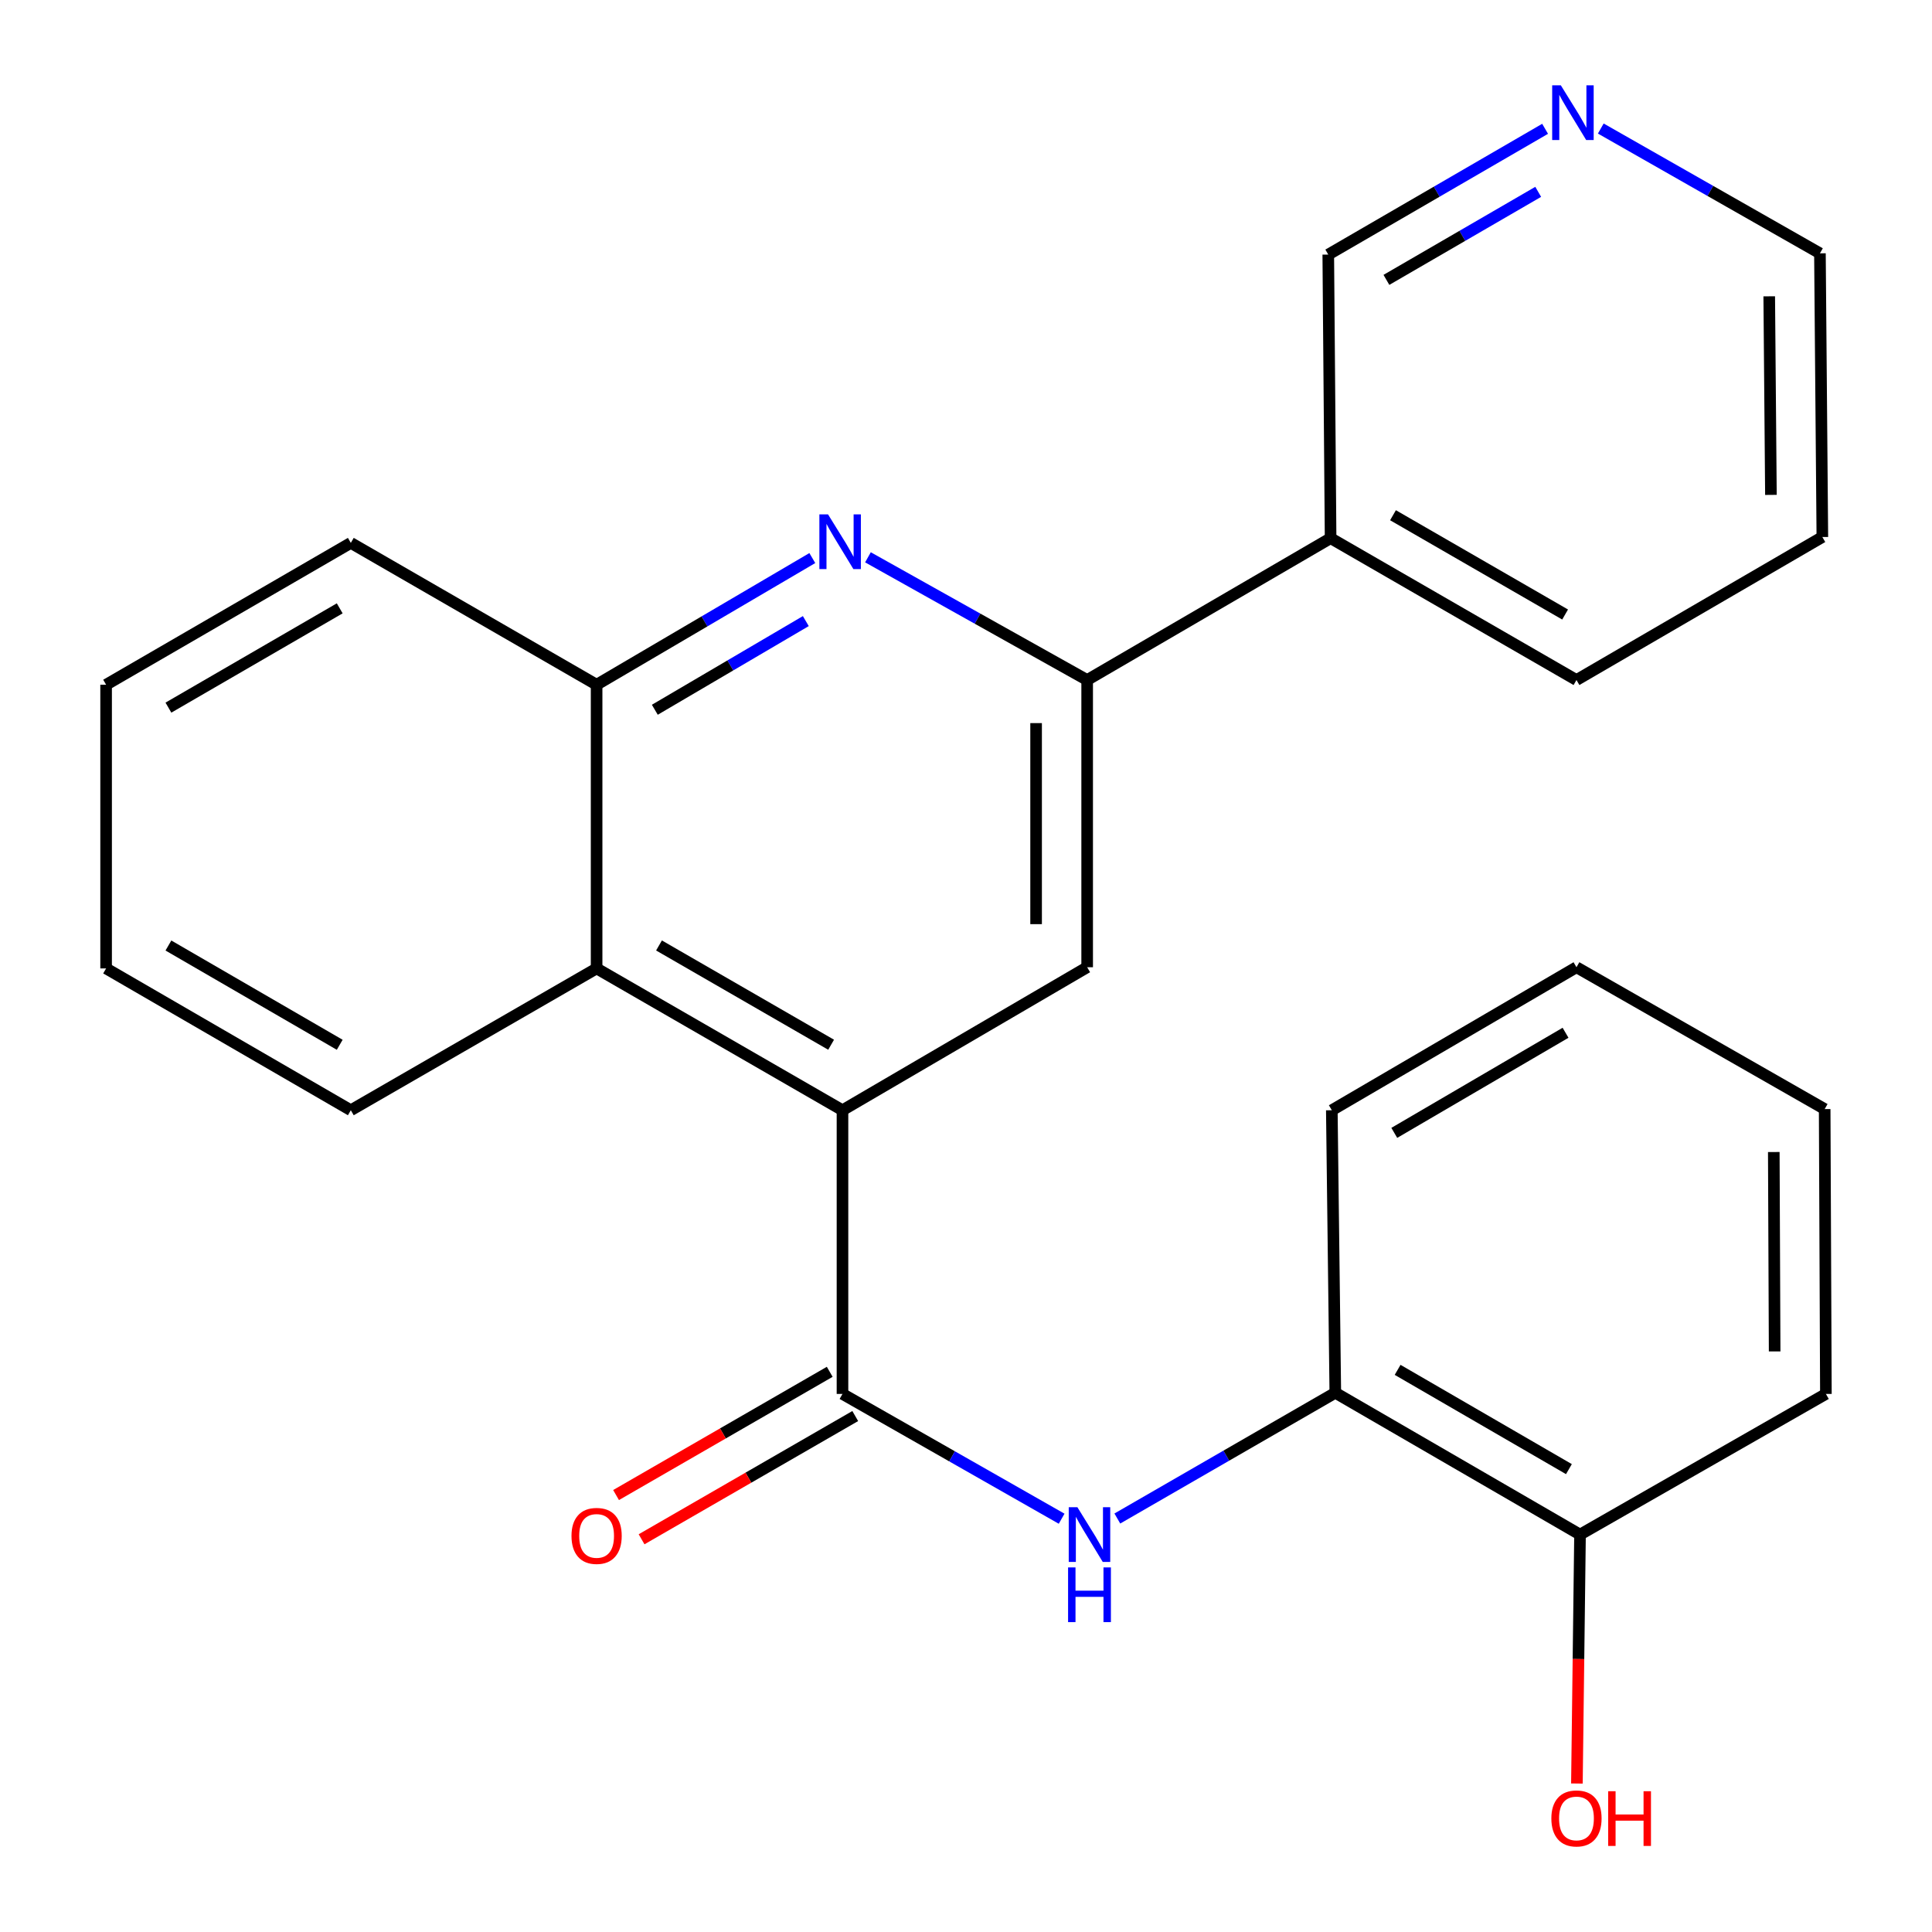 <?xml version='1.0' encoding='iso-8859-1'?>
<svg version='1.1' baseProfile='full'
              xmlns='http://www.w3.org/2000/svg'
                      xmlns:rdkit='http://www.rdkit.org/xml'
                      xmlns:xlink='http://www.w3.org/1999/xlink'
                  xml:space='preserve'
width='1000px' height='1000px' viewBox='0 0 1000 1000'>
<!-- END OF HEADER -->
<rect style='opacity:1.0;fill:#FFFFFF;stroke:none' width='1000' height='1000' x='0' y='0'> </rect>
<path class='bond-0' d='M 436.067,721.496 L 436.067,574.659' style='fill:none;fill-rule:evenodd;stroke:#000000;stroke-width:6px;stroke-linecap:butt;stroke-linejoin:miter;stroke-opacity:1' />
<path class='bond-3' d='M 436.067,721.496 L 492.784,753.792' style='fill:none;fill-rule:evenodd;stroke:#000000;stroke-width:6px;stroke-linecap:butt;stroke-linejoin:miter;stroke-opacity:1' />
<path class='bond-3' d='M 492.784,753.792 L 549.5,786.088' style='fill:none;fill-rule:evenodd;stroke:#0000FF;stroke-width:6px;stroke-linecap:butt;stroke-linejoin:miter;stroke-opacity:1' />
<path class='bond-9' d='M 429.464,710.048 L 374.169,741.942' style='fill:none;fill-rule:evenodd;stroke:#000000;stroke-width:6px;stroke-linecap:butt;stroke-linejoin:miter;stroke-opacity:1' />
<path class='bond-9' d='M 374.169,741.942 L 318.873,773.836' style='fill:none;fill-rule:evenodd;stroke:#FF0000;stroke-width:6px;stroke-linecap:butt;stroke-linejoin:miter;stroke-opacity:1' />
<path class='bond-9' d='M 442.67,732.943 L 387.374,764.837' style='fill:none;fill-rule:evenodd;stroke:#000000;stroke-width:6px;stroke-linecap:butt;stroke-linejoin:miter;stroke-opacity:1' />
<path class='bond-9' d='M 387.374,764.837 L 332.079,796.731' style='fill:none;fill-rule:evenodd;stroke:#FF0000;stroke-width:6px;stroke-linecap:butt;stroke-linejoin:miter;stroke-opacity:1' />
<path class='bond-4' d='M 436.067,574.659 L 562.714,500.638' style='fill:none;fill-rule:evenodd;stroke:#000000;stroke-width:6px;stroke-linecap:butt;stroke-linejoin:miter;stroke-opacity:1' />
<path class='bond-5' d='M 436.067,574.659 L 308.803,501.255' style='fill:none;fill-rule:evenodd;stroke:#000000;stroke-width:6px;stroke-linecap:butt;stroke-linejoin:miter;stroke-opacity:1' />
<path class='bond-5' d='M 430.183,540.753 L 341.098,489.37' style='fill:none;fill-rule:evenodd;stroke:#000000;stroke-width:6px;stroke-linecap:butt;stroke-linejoin:miter;stroke-opacity:1' />
<path class='bond-1' d='M 420.454,288.85 L 364.629,321.633' style='fill:none;fill-rule:evenodd;stroke:#0000FF;stroke-width:6px;stroke-linecap:butt;stroke-linejoin:miter;stroke-opacity:1' />
<path class='bond-1' d='M 364.629,321.633 L 308.803,354.417' style='fill:none;fill-rule:evenodd;stroke:#000000;stroke-width:6px;stroke-linecap:butt;stroke-linejoin:miter;stroke-opacity:1' />
<path class='bond-1' d='M 417.091,321.476 L 378.013,344.425' style='fill:none;fill-rule:evenodd;stroke:#0000FF;stroke-width:6px;stroke-linecap:butt;stroke-linejoin:miter;stroke-opacity:1' />
<path class='bond-1' d='M 378.013,344.425 L 338.935,367.373' style='fill:none;fill-rule:evenodd;stroke:#000000;stroke-width:6px;stroke-linecap:butt;stroke-linejoin:miter;stroke-opacity:1' />
<path class='bond-25' d='M 449.252,288.46 L 505.983,320.22' style='fill:none;fill-rule:evenodd;stroke:#0000FF;stroke-width:6px;stroke-linecap:butt;stroke-linejoin:miter;stroke-opacity:1' />
<path class='bond-25' d='M 505.983,320.22 L 562.714,351.98' style='fill:none;fill-rule:evenodd;stroke:#000000;stroke-width:6px;stroke-linecap:butt;stroke-linejoin:miter;stroke-opacity:1' />
<path class='bond-2' d='M 562.714,351.98 L 562.714,500.638' style='fill:none;fill-rule:evenodd;stroke:#000000;stroke-width:6px;stroke-linecap:butt;stroke-linejoin:miter;stroke-opacity:1' />
<path class='bond-2' d='M 536.284,374.278 L 536.284,478.339' style='fill:none;fill-rule:evenodd;stroke:#000000;stroke-width:6px;stroke-linecap:butt;stroke-linejoin:miter;stroke-opacity:1' />
<path class='bond-8' d='M 562.714,351.98 L 688.715,278.561' style='fill:none;fill-rule:evenodd;stroke:#000000;stroke-width:6px;stroke-linecap:butt;stroke-linejoin:miter;stroke-opacity:1' />
<path class='bond-7' d='M 578.331,785.983 L 634.742,753.438' style='fill:none;fill-rule:evenodd;stroke:#0000FF;stroke-width:6px;stroke-linecap:butt;stroke-linejoin:miter;stroke-opacity:1' />
<path class='bond-7' d='M 634.742,753.438 L 691.153,720.894' style='fill:none;fill-rule:evenodd;stroke:#000000;stroke-width:6px;stroke-linecap:butt;stroke-linejoin:miter;stroke-opacity:1' />
<path class='bond-6' d='M 308.803,501.255 L 308.803,354.417' style='fill:none;fill-rule:evenodd;stroke:#000000;stroke-width:6px;stroke-linecap:butt;stroke-linejoin:miter;stroke-opacity:1' />
<path class='bond-14' d='M 308.803,501.255 L 181.583,574.659' style='fill:none;fill-rule:evenodd;stroke:#000000;stroke-width:6px;stroke-linecap:butt;stroke-linejoin:miter;stroke-opacity:1' />
<path class='bond-15' d='M 308.803,354.417 L 181.583,280.999' style='fill:none;fill-rule:evenodd;stroke:#000000;stroke-width:6px;stroke-linecap:butt;stroke-linejoin:miter;stroke-opacity:1' />
<path class='bond-11' d='M 691.153,720.894 L 817.815,794.298' style='fill:none;fill-rule:evenodd;stroke:#000000;stroke-width:6px;stroke-linecap:butt;stroke-linejoin:miter;stroke-opacity:1' />
<path class='bond-11' d='M 723.405,709.036 L 812.068,760.419' style='fill:none;fill-rule:evenodd;stroke:#000000;stroke-width:6px;stroke-linecap:butt;stroke-linejoin:miter;stroke-opacity:1' />
<path class='bond-17' d='M 691.153,720.894 L 689.347,574.659' style='fill:none;fill-rule:evenodd;stroke:#000000;stroke-width:6px;stroke-linecap:butt;stroke-linejoin:miter;stroke-opacity:1' />
<path class='bond-12' d='M 688.715,278.561 L 687.511,131.768' style='fill:none;fill-rule:evenodd;stroke:#000000;stroke-width:6px;stroke-linecap:butt;stroke-linejoin:miter;stroke-opacity:1' />
<path class='bond-16' d='M 688.715,278.561 L 815.979,351.98' style='fill:none;fill-rule:evenodd;stroke:#000000;stroke-width:6px;stroke-linecap:butt;stroke-linejoin:miter;stroke-opacity:1' />
<path class='bond-16' d='M 721.013,266.68 L 810.097,318.073' style='fill:none;fill-rule:evenodd;stroke:#000000;stroke-width:6px;stroke-linecap:butt;stroke-linejoin:miter;stroke-opacity:1' />
<path class='bond-10' d='M 799.744,66.672 L 743.628,99.22' style='fill:none;fill-rule:evenodd;stroke:#0000FF;stroke-width:6px;stroke-linecap:butt;stroke-linejoin:miter;stroke-opacity:1' />
<path class='bond-10' d='M 743.628,99.22 L 687.511,131.768' style='fill:none;fill-rule:evenodd;stroke:#000000;stroke-width:6px;stroke-linecap:butt;stroke-linejoin:miter;stroke-opacity:1' />
<path class='bond-10' d='M 796.17,99.299 L 756.889,122.083' style='fill:none;fill-rule:evenodd;stroke:#0000FF;stroke-width:6px;stroke-linecap:butt;stroke-linejoin:miter;stroke-opacity:1' />
<path class='bond-10' d='M 756.889,122.083 L 717.607,144.867' style='fill:none;fill-rule:evenodd;stroke:#000000;stroke-width:6px;stroke-linecap:butt;stroke-linejoin:miter;stroke-opacity:1' />
<path class='bond-28' d='M 828.562,66.53 L 885.278,98.826' style='fill:none;fill-rule:evenodd;stroke:#0000FF;stroke-width:6px;stroke-linecap:butt;stroke-linejoin:miter;stroke-opacity:1' />
<path class='bond-28' d='M 885.278,98.826 L 941.995,131.122' style='fill:none;fill-rule:evenodd;stroke:#000000;stroke-width:6px;stroke-linecap:butt;stroke-linejoin:miter;stroke-opacity:1' />
<path class='bond-13' d='M 817.815,794.298 L 817.009,858.721' style='fill:none;fill-rule:evenodd;stroke:#000000;stroke-width:6px;stroke-linecap:butt;stroke-linejoin:miter;stroke-opacity:1' />
<path class='bond-13' d='M 817.009,858.721 L 816.204,923.144' style='fill:none;fill-rule:evenodd;stroke:#FF0000;stroke-width:6px;stroke-linecap:butt;stroke-linejoin:miter;stroke-opacity:1' />
<path class='bond-19' d='M 817.815,794.298 L 945.079,721.496' style='fill:none;fill-rule:evenodd;stroke:#000000;stroke-width:6px;stroke-linecap:butt;stroke-linejoin:miter;stroke-opacity:1' />
<path class='bond-21' d='M 181.583,574.659 L 54.921,501.255' style='fill:none;fill-rule:evenodd;stroke:#000000;stroke-width:6px;stroke-linecap:butt;stroke-linejoin:miter;stroke-opacity:1' />
<path class='bond-21' d='M 175.837,540.78 L 87.173,489.397' style='fill:none;fill-rule:evenodd;stroke:#000000;stroke-width:6px;stroke-linecap:butt;stroke-linejoin:miter;stroke-opacity:1' />
<path class='bond-27' d='M 181.583,280.999 L 54.921,354.417' style='fill:none;fill-rule:evenodd;stroke:#000000;stroke-width:6px;stroke-linecap:butt;stroke-linejoin:miter;stroke-opacity:1' />
<path class='bond-27' d='M 175.839,314.878 L 87.175,366.271' style='fill:none;fill-rule:evenodd;stroke:#000000;stroke-width:6px;stroke-linecap:butt;stroke-linejoin:miter;stroke-opacity:1' />
<path class='bond-20' d='M 815.979,351.98 L 943.243,277.959' style='fill:none;fill-rule:evenodd;stroke:#000000;stroke-width:6px;stroke-linecap:butt;stroke-linejoin:miter;stroke-opacity:1' />
<path class='bond-23' d='M 689.347,574.659 L 815.979,500.638' style='fill:none;fill-rule:evenodd;stroke:#000000;stroke-width:6px;stroke-linecap:butt;stroke-linejoin:miter;stroke-opacity:1' />
<path class='bond-23' d='M 721.68,586.374 L 810.322,534.559' style='fill:none;fill-rule:evenodd;stroke:#000000;stroke-width:6px;stroke-linecap:butt;stroke-linejoin:miter;stroke-opacity:1' />
<path class='bond-18' d='M 941.995,131.122 L 943.243,277.959' style='fill:none;fill-rule:evenodd;stroke:#000000;stroke-width:6px;stroke-linecap:butt;stroke-linejoin:miter;stroke-opacity:1' />
<path class='bond-18' d='M 915.752,153.372 L 916.626,256.158' style='fill:none;fill-rule:evenodd;stroke:#000000;stroke-width:6px;stroke-linecap:butt;stroke-linejoin:miter;stroke-opacity:1' />
<path class='bond-26' d='M 945.079,721.496 L 944.447,574.056' style='fill:none;fill-rule:evenodd;stroke:#000000;stroke-width:6px;stroke-linecap:butt;stroke-linejoin:miter;stroke-opacity:1' />
<path class='bond-26' d='M 918.553,699.493 L 918.111,596.286' style='fill:none;fill-rule:evenodd;stroke:#000000;stroke-width:6px;stroke-linecap:butt;stroke-linejoin:miter;stroke-opacity:1' />
<path class='bond-22' d='M 54.921,501.255 L 54.921,354.417' style='fill:none;fill-rule:evenodd;stroke:#000000;stroke-width:6px;stroke-linecap:butt;stroke-linejoin:miter;stroke-opacity:1' />
<path class='bond-24' d='M 815.979,500.638 L 944.447,574.056' style='fill:none;fill-rule:evenodd;stroke:#000000;stroke-width:6px;stroke-linecap:butt;stroke-linejoin:miter;stroke-opacity:1' />
<path  class='atom-2' d='M 428.588 266.237
L 437.868 281.237
Q 438.788 282.717, 440.268 285.397
Q 441.748 288.077, 441.828 288.237
L 441.828 266.237
L 445.588 266.237
L 445.588 294.557
L 441.708 294.557
L 431.748 278.157
Q 430.588 276.237, 429.348 274.037
Q 428.148 271.837, 427.788 271.157
L 427.788 294.557
L 424.108 294.557
L 424.108 266.237
L 428.588 266.237
' fill='#0000FF'/>
<path  class='atom-4' d='M 557.658 780.138
L 566.938 795.138
Q 567.858 796.618, 569.338 799.298
Q 570.818 801.978, 570.898 802.138
L 570.898 780.138
L 574.658 780.138
L 574.658 808.458
L 570.778 808.458
L 560.818 792.058
Q 559.658 790.138, 558.418 787.938
Q 557.218 785.738, 556.858 785.058
L 556.858 808.458
L 553.178 808.458
L 553.178 780.138
L 557.658 780.138
' fill='#0000FF'/>
<path  class='atom-4' d='M 552.838 811.29
L 556.678 811.29
L 556.678 823.33
L 571.158 823.33
L 571.158 811.29
L 574.998 811.29
L 574.998 839.61
L 571.158 839.61
L 571.158 826.53
L 556.678 826.53
L 556.678 839.61
L 552.838 839.61
L 552.838 811.29
' fill='#0000FF'/>
<path  class='atom-10' d='M 295.803 794.98
Q 295.803 788.18, 299.163 784.38
Q 302.523 780.58, 308.803 780.58
Q 315.083 780.58, 318.443 784.38
Q 321.803 788.18, 321.803 794.98
Q 321.803 801.86, 318.403 805.78
Q 315.003 809.66, 308.803 809.66
Q 302.563 809.66, 299.163 805.78
Q 295.803 801.9, 295.803 794.98
M 308.803 806.46
Q 313.123 806.46, 315.443 803.58
Q 317.803 800.66, 317.803 794.98
Q 317.803 789.42, 315.443 786.62
Q 313.123 783.78, 308.803 783.78
Q 304.483 783.78, 302.123 786.58
Q 299.803 789.38, 299.803 794.98
Q 299.803 800.7, 302.123 803.58
Q 304.483 806.46, 308.803 806.46
' fill='#FF0000'/>
<path  class='atom-11' d='M 807.884 44.16
L 817.164 59.16
Q 818.084 60.64, 819.564 63.32
Q 821.044 66, 821.124 66.16
L 821.124 44.16
L 824.884 44.16
L 824.884 72.48
L 821.004 72.48
L 811.044 56.08
Q 809.884 54.16, 808.644 51.96
Q 807.444 49.76, 807.084 49.08
L 807.084 72.48
L 803.404 72.48
L 803.404 44.16
L 807.884 44.16
' fill='#0000FF'/>
<path  class='atom-14' d='M 802.979 941.215
Q 802.979 934.415, 806.339 930.615
Q 809.699 926.815, 815.979 926.815
Q 822.259 926.815, 825.619 930.615
Q 828.979 934.415, 828.979 941.215
Q 828.979 948.095, 825.579 952.015
Q 822.179 955.895, 815.979 955.895
Q 809.739 955.895, 806.339 952.015
Q 802.979 948.135, 802.979 941.215
M 815.979 952.695
Q 820.299 952.695, 822.619 949.815
Q 824.979 946.895, 824.979 941.215
Q 824.979 935.655, 822.619 932.855
Q 820.299 930.015, 815.979 930.015
Q 811.659 930.015, 809.299 932.815
Q 806.979 935.615, 806.979 941.215
Q 806.979 946.935, 809.299 949.815
Q 811.659 952.695, 815.979 952.695
' fill='#FF0000'/>
<path  class='atom-14' d='M 832.379 927.135
L 836.219 927.135
L 836.219 939.175
L 850.699 939.175
L 850.699 927.135
L 854.539 927.135
L 854.539 955.455
L 850.699 955.455
L 850.699 942.375
L 836.219 942.375
L 836.219 955.455
L 832.379 955.455
L 832.379 927.135
' fill='#FF0000'/>
</svg>
